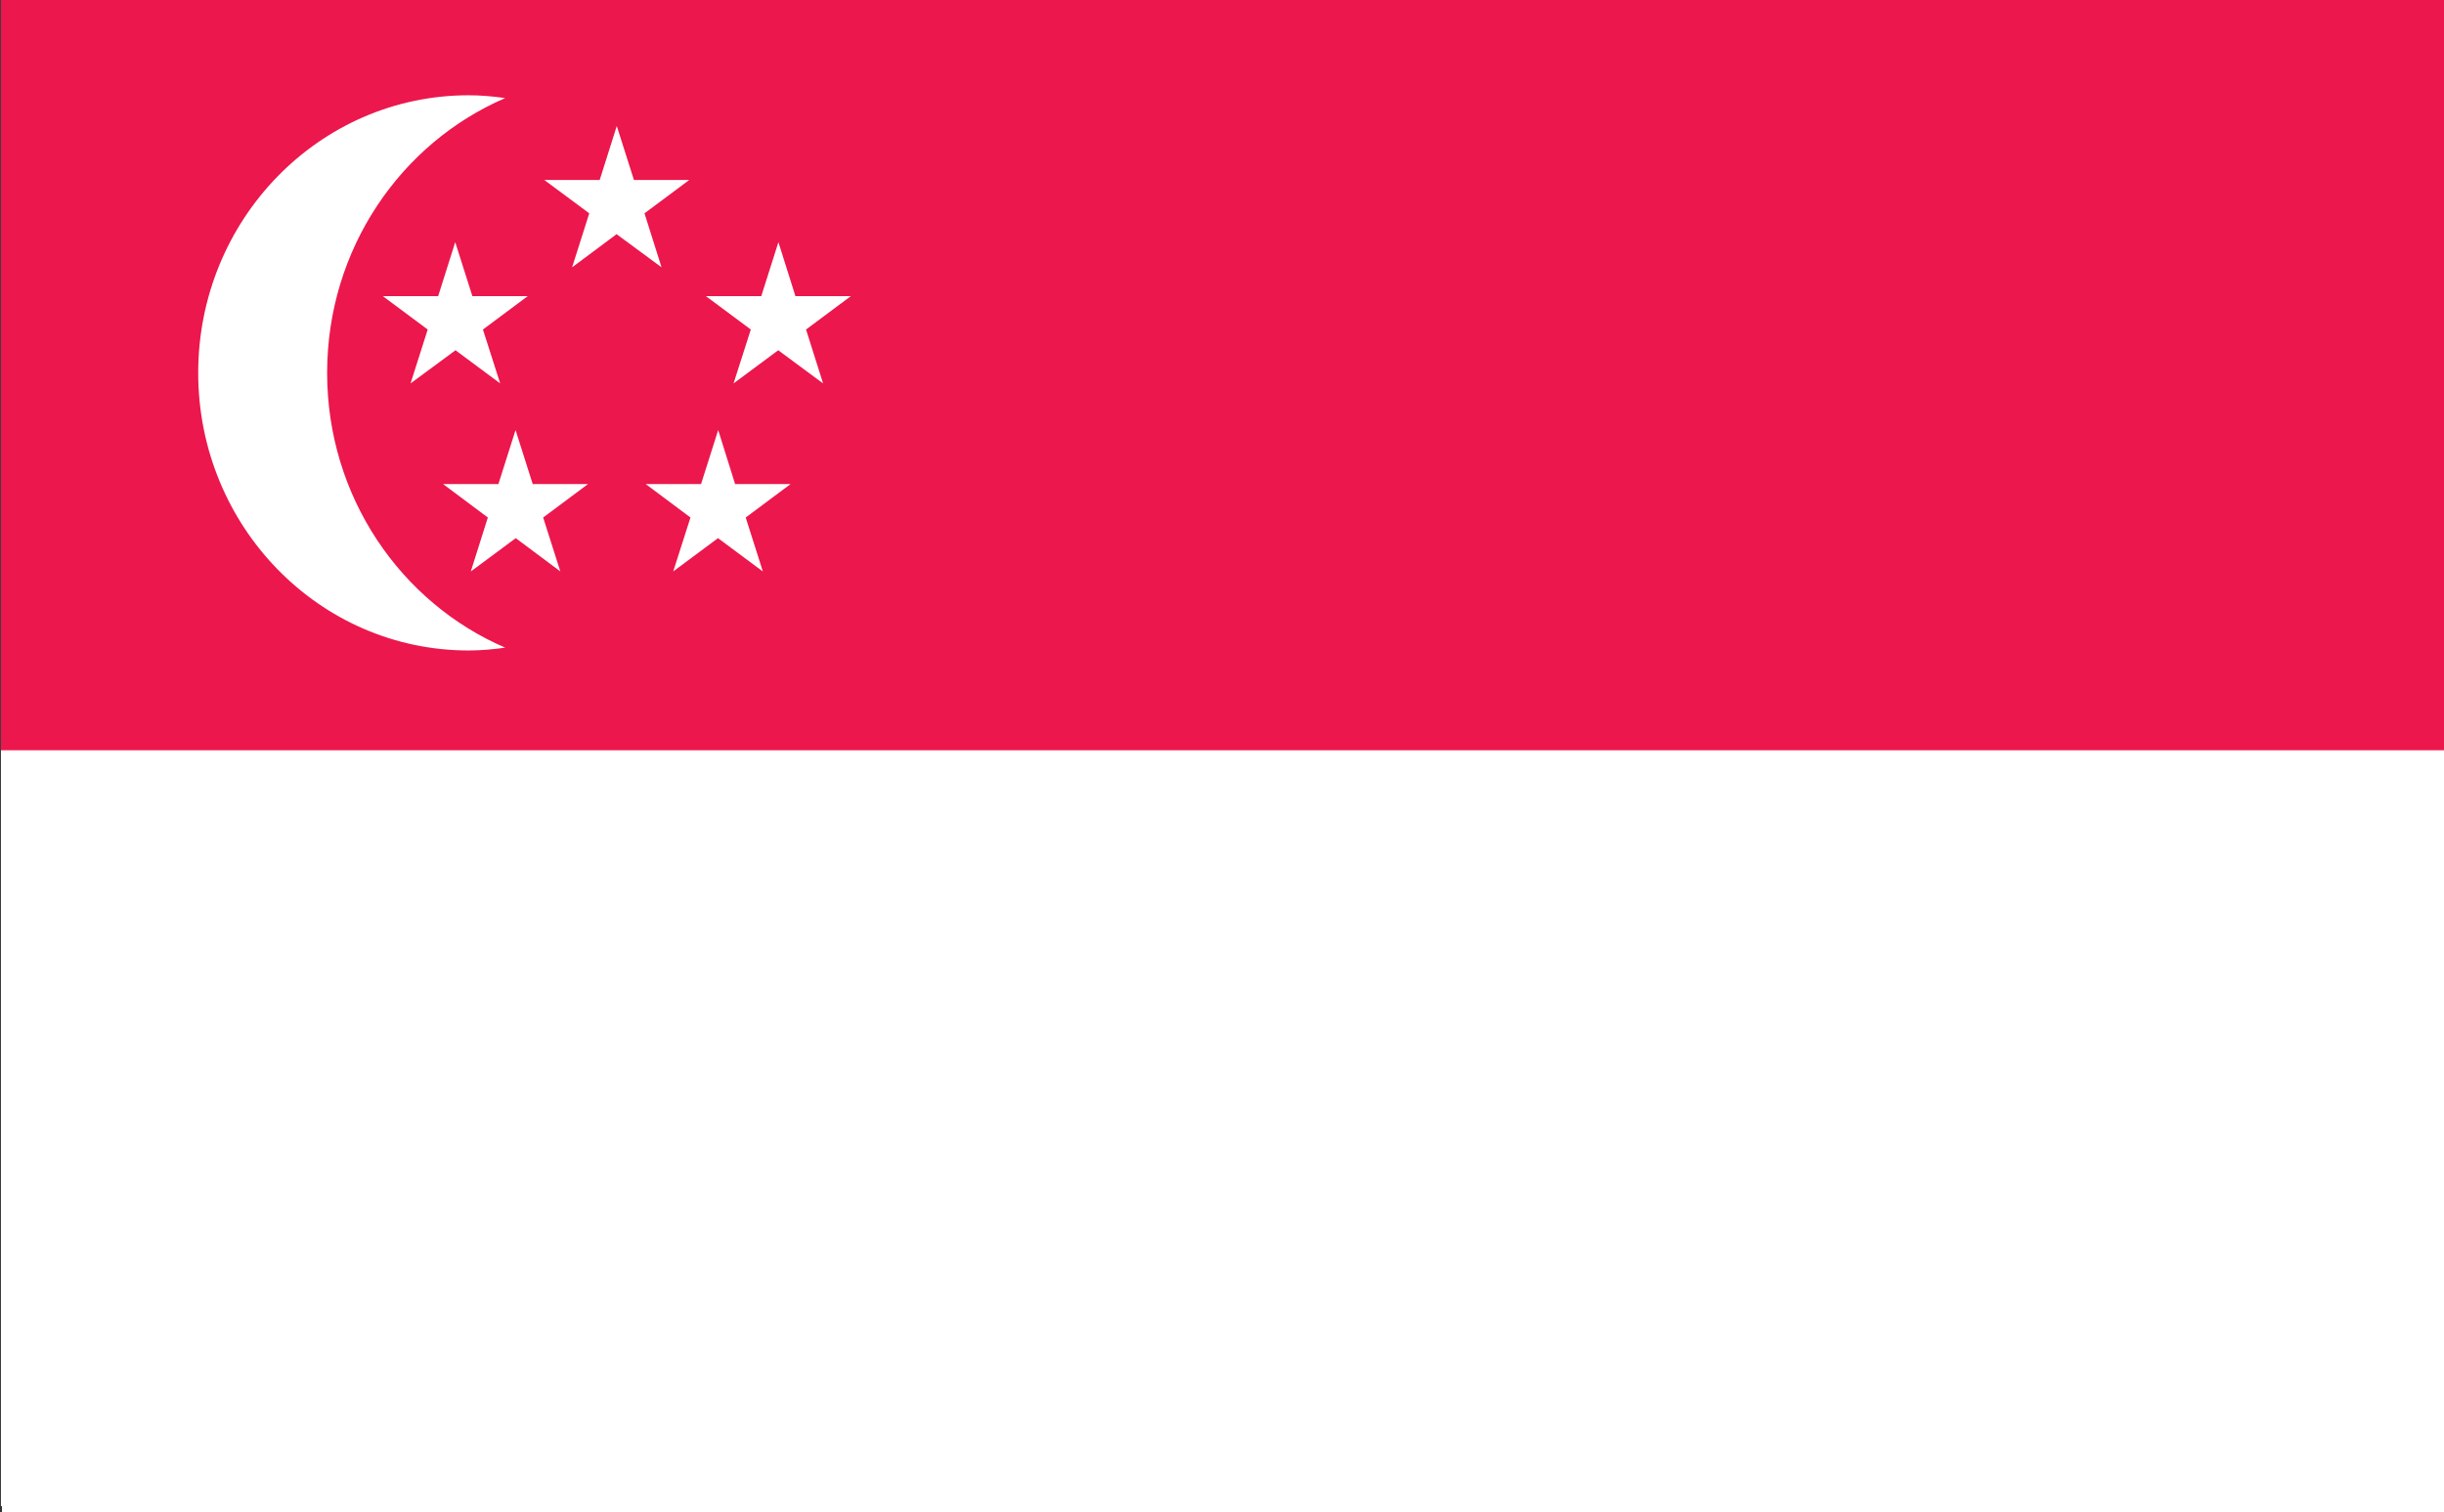 <?xml version="1.0" encoding="utf-8"?>
<!-- Generator: Adobe Illustrator 15.1.0, SVG Export Plug-In . SVG Version: 6.00 Build 0)  -->
<!DOCTYPE svg PUBLIC "-//W3C//DTD SVG 1.1//EN" "http://www.w3.org/Graphics/SVG/1.1/DTD/svg11.dtd">
<svg version="1.1" id="Layer_1" xmlns="http://www.w3.org/2000/svg" xmlns:xlink="http://www.w3.org/1999/xlink" x="0px" y="0px"
	 width="207.143px" height="128.204px" viewBox="0 0 207.143 128.204" enable-background="new 0 0 207.143 128.204"
	 xml:space="preserve">
<rect x="0" y="0" width="207.143" height="128.204" fill="#333333" stroke="none"/>
<g>
	<rect x="0.169" y="-0.488" fill="#FFFFFF" width="206.979" height="128.703"/>
</g>
<g id="Singapore">
	<rect x="0.079" y="-0.488" fill="#FFFFFF" width="207.07" height="128.167"/>
	<rect x="0.079" y="-0.488" fill="#EC174C" width="207.07" height="64.091"/>
	<g>
		<polygon fill="#FFFFFF" points="65.975,20.529 64.521,25.107 59.832,25.107 63.635,27.935 62.173,32.504 65.959,29.692 
			69.762,32.504 68.316,27.935 72.111,25.107 67.417,25.107 		"/>
		<polygon fill="#FFFFFF" points="60.871,36.458 59.417,41.036 54.728,41.036 58.522,43.872 57.06,48.441 60.855,45.621 
			64.657,48.449 63.203,43.872 67.006,41.036 62.304,41.036 		"/>
		<polygon fill="#FFFFFF" points="52.275,10.68 50.829,15.257 46.132,15.257 49.943,18.085 48.489,22.662 52.259,19.851 
			56.07,22.662 54.624,18.085 58.418,15.257 53.729,15.257 		"/>
		<polygon fill="#FFFFFF" points="43.696,36.458 45.15,41.036 49.839,41.036 46.036,43.872 47.49,48.441 43.712,45.621 
			39.901,48.449 41.347,43.872 37.552,41.036 42.242,41.036 		"/>
		<polygon fill="#FFFFFF" points="38.583,20.529 40.037,25.107 44.726,25.107 40.931,27.935 42.393,32.504 38.607,29.692 
			34.797,32.504 36.25,27.935 32.448,25.107 37.137,25.107 		"/>
		<path fill="#FFFFFF" d="M27.726,31.609c0-10.481,6.224-19.476,15.091-23.294c-1.022-0.144-2.045-0.239-3.092-0.239
			c-12.669,0-22.926,10.544-22.926,23.534c0,12.997,10.257,23.534,22.926,23.534c1.047,0,2.07-0.096,3.092-0.24
			C33.95,51.085,27.726,42.098,27.726,31.609z"/>
	</g>
</g>
</svg>
